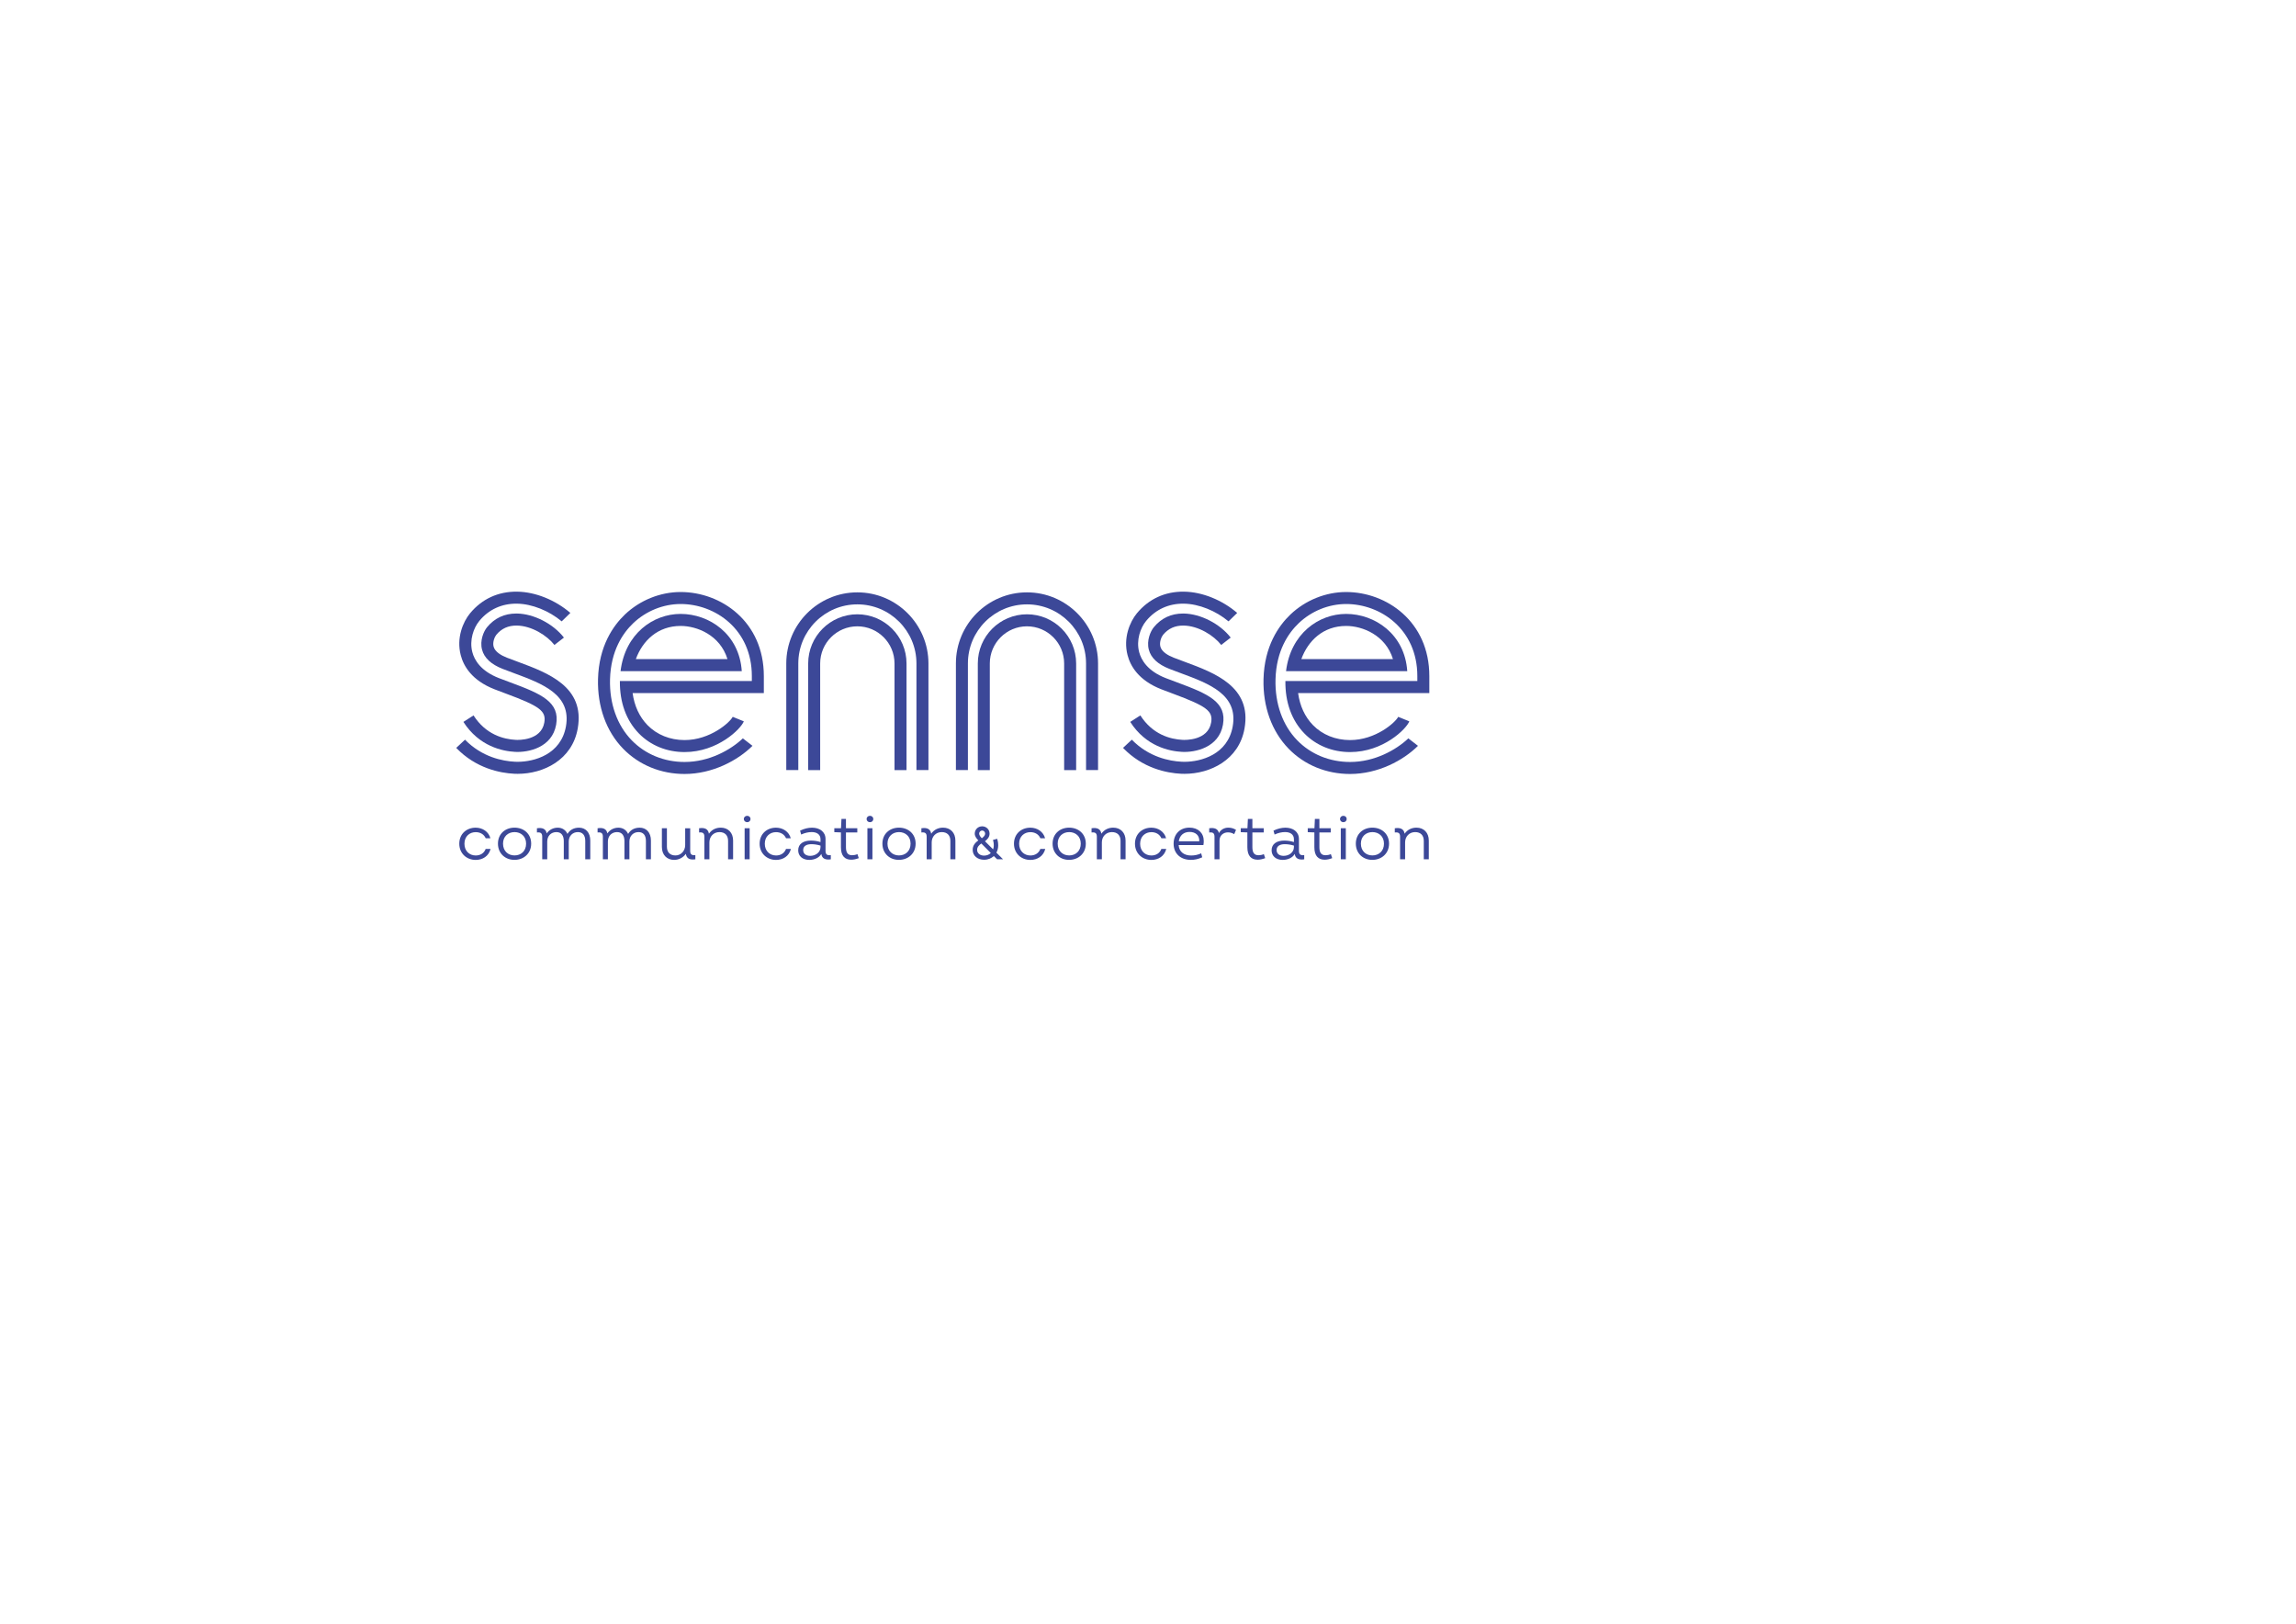 <?xml version="1.0" encoding="utf-8"?>
<!-- Generator: Adobe Illustrator 27.5.0, SVG Export Plug-In . SVG Version: 6.00 Build 0)  -->
<svg version="1.1" id="Calque_1" xmlns="http://www.w3.org/2000/svg" xmlns:xlink="http://www.w3.org/1999/xlink" x="0px" y="0px"
	 viewBox="0 0 841.89 595.28" style="enable-background:new 0 0 841.89 595.28;" xml:space="preserve">
<style type="text/css">
	.st0{fill:#3C4898;}
</style>
<g>
	<g>
		<path class="st0" d="M168.41,309.32c0-3.61,2.67-5.88,6-5.88c2.58,0,4.77,1.49,5.41,3.88h-1.72c-0.66-1.49-2.04-2.24-3.69-2.24
			c-2.22,0-4.11,1.55-4.11,4.25c0,2.67,1.84,4.3,4.13,4.3c1.68,0,3.05-0.8,3.66-2.41h1.79c-0.66,2.67-2.9,4.04-5.48,4.04
			C171.07,315.25,168.41,312.86,168.41,309.32"/>
		<path class="st0" d="M182.59,309.29c0-3.61,2.69-5.86,6.07-5.86s6.11,2.24,6.11,5.86c0,3.66-2.78,5.95-6.14,5.95
			S182.59,312.91,182.59,309.29 M192.91,309.29c0-2.67-1.91-4.23-4.23-4.23c-2.34,0-4.23,1.56-4.23,4.23c0,2.72,1.86,4.32,4.21,4.32
			C191.03,313.61,192.91,312.04,192.91,309.29"/>
		<path class="st0" d="M216.44,308.16v6.87h-1.84v-6.76c0-2.08-0.99-3.21-2.72-3.21c-1.89,0-3.33,1.4-3.33,3.45v6.52h-1.82v-6.64
			c0-1.96-0.82-3.33-2.71-3.33c-1.96,0-3.36,1.4-3.36,3.45v6.52h-1.84v-8.27c0-1.3-0.57-1.72-1.94-1.56v-1.55
			c2.05-0.31,3.26,0.21,3.59,1.89c0.97-1.41,2.48-2.1,4.04-2.1c1.66,0,2.91,0.85,3.57,2.29c0.85-1.46,2.32-2.29,4.23-2.29
			C214.79,303.44,216.44,305.25,216.44,308.16"/>
		<path class="st0" d="M238.68,308.16v6.87h-1.84v-6.76c0-2.08-0.99-3.21-2.72-3.21c-1.89,0-3.33,1.4-3.33,3.45v6.52h-1.82v-6.64
			c0-1.96-0.82-3.33-2.71-3.33c-1.96,0-3.36,1.4-3.36,3.45v6.52h-1.84v-8.27c0-1.3-0.57-1.72-1.94-1.56v-1.55
			c2.05-0.31,3.26,0.21,3.59,1.89c0.97-1.41,2.48-2.1,4.04-2.1c1.66,0,2.91,0.85,3.57,2.29c0.85-1.46,2.32-2.29,4.23-2.29
			C237.03,303.44,238.68,305.25,238.68,308.16"/>
		<path class="st0" d="M254.97,313.5v1.54c-2.05,0.28-3.21-0.26-3.49-2.01c-1.04,1.46-2.67,2.22-4.3,2.22
			c-2.62,0-4.48-1.82-4.48-4.73v-6.87h1.84v6.76c0,2.08,1.18,3.21,3.15,3.21c2.01,0,3.55-1.7,3.55-3.78v-6.18h1.84v8.26
			C253.06,313.19,253.63,313.66,254.97,313.5"/>
		<path class="st0" d="M268.81,308.16v6.87h-1.84v-6.76c0-2.03-1.18-3.21-3.16-3.21c-2.18,0-3.69,1.63-3.69,3.78v6.19h-1.84v-8.27
			c0-1.3-0.57-1.72-1.94-1.56v-1.55c2.08-0.31,3.3,0.24,3.61,2c1.03-1.51,2.62-2.22,4.34-2.22
			C267.02,303.44,268.81,305.3,268.81,308.16"/>
		<path class="st0" d="M272.75,300.25c0-0.71,0.57-1.16,1.23-1.16c0.66,0,1.21,0.45,1.21,1.16c0,0.73-0.54,1.18-1.21,1.18
			C273.33,301.43,272.75,300.98,272.75,300.25 M273.04,303.65h1.84v11.38h-1.84V303.65z"/>
		<path class="st0" d="M278.54,309.32c0-3.61,2.67-5.88,6-5.88c2.58,0,4.77,1.49,5.41,3.88h-1.72c-0.66-1.49-2.04-2.24-3.69-2.24
			c-2.22,0-4.11,1.55-4.11,4.25c0,2.67,1.85,4.3,4.13,4.3c1.68,0,3.05-0.8,3.66-2.41h1.79c-0.66,2.67-2.9,4.04-5.48,4.04
			C281.19,315.25,278.54,312.86,278.54,309.32"/>
		<path class="st0" d="M304.64,313.5v1.54c-1.98,0.31-3.29-0.3-3.47-1.98c-0.8,1.41-2.58,2.19-4.42,2.19
			c-2.53,0-4.07-1.44-4.07-3.52c0-2.43,2-3.56,4.66-3.56c1.11,0,2.34,0.16,3.52,0.54v-1.04c0-1.8-1.4-2.62-3.24-2.62
			c-1.23,0-2.5,0.29-3.85,0.9l-0.4-1.44c1.51-0.71,2.98-1.07,4.37-1.07c2.78,0,4.96,1.46,4.96,4.18v4.3
			C302.7,313.17,303.2,313.69,304.64,313.5 M300.86,310.55v-0.54c-1.18-0.35-2.29-0.52-3.35-0.52c-1.77,0-3,0.69-3,2.15
			c0,1.32,0.97,2.13,2.6,2.13C299.09,313.76,300.86,312.46,300.86,310.55"/>
		<path class="st0" d="M314.89,314.61c-1.07,0.4-1.96,0.57-2.78,0.57c-2.34,0-3.76-1.4-3.76-4.56v-5.44l-2.43-0.1v-1.44h2.46
			l0.16-3.4h1.65v3.4h4.16v1.54h-4.16v5.39c0,2,0.67,2.97,2.22,2.97c0.64,0,1.23-0.09,1.99-0.4L314.89,314.61z"/>
		<path class="st0" d="M317.77,300.25c0-0.71,0.57-1.16,1.23-1.16c0.66,0,1.21,0.45,1.21,1.16c0,0.73-0.54,1.18-1.21,1.18
			C318.34,301.43,317.77,300.98,317.77,300.25 M318.06,303.65h1.84v11.38h-1.84V303.65z"/>
		<path class="st0" d="M323.56,309.29c0-3.61,2.69-5.86,6.07-5.86s6.11,2.24,6.11,5.86c0,3.66-2.78,5.95-6.14,5.95
			C326.25,315.25,323.56,312.91,323.56,309.29 M333.88,309.29c0-2.67-1.91-4.23-4.23-4.23c-2.34,0-4.23,1.56-4.23,4.23
			c0,2.72,1.86,4.32,4.21,4.32C331.99,313.61,333.88,312.04,333.88,309.29"/>
		<path class="st0" d="M350.32,308.16v6.87h-1.84v-6.76c0-2.03-1.18-3.21-3.16-3.21c-2.18,0-3.69,1.63-3.69,3.78v6.19h-1.84v-8.27
			c0-1.3-0.57-1.72-1.94-1.56v-1.55c2.08-0.31,3.3,0.24,3.61,2c1.03-1.51,2.62-2.22,4.34-2.22
			C348.52,303.44,350.32,305.3,350.32,308.16"/>
		<path class="st0" d="M367.8,315.03h-2.18l-1.21-1.19c-0.89,0.83-2.11,1.36-3.57,1.36c-2.35,0-4.18-1.41-4.18-3.64
			c0-1.67,1-2.65,2.07-3.46c-0.75-0.78-1.31-1.54-1.31-2.48c0-1.43,1.11-2.68,2.74-2.68c1.36,0,2.69,1.05,2.69,2.68
			c0,1.27-0.79,2.09-1.68,2.79l2.98,2.98c0.17-0.44,0.25-0.92,0.25-1.43c0-1.09-0.22-1.77-0.3-2.02l1.53-0.43
			c0.11,0.29,0.39,1.19,0.39,2.45c0,0.95-0.24,1.86-0.67,2.64L367.8,315.03z M360.84,313.68c0.99,0,1.84-0.35,2.46-0.95l-3.47-3.49
			c-0.87,0.6-1.54,1.31-1.54,2.33C358.28,312.81,359.35,313.68,360.84,313.68 M360.16,304.49c-0.71,0-1.13,0.57-1.13,1.14
			c0,0.56,0.51,1.19,0.99,1.68c0.69-0.53,1.21-1.03,1.21-1.68C361.23,305,360.76,304.49,360.16,304.49"/>
		<path class="st0" d="M371.8,309.32c0-3.61,2.67-5.88,6-5.88c2.58,0,4.77,1.49,5.41,3.88h-1.72c-0.66-1.49-2.04-2.24-3.69-2.24
			c-2.22,0-4.11,1.55-4.11,4.25c0,2.67,1.85,4.3,4.13,4.3c1.68,0,3.05-0.8,3.66-2.41h1.79c-0.66,2.67-2.9,4.04-5.48,4.04
			C374.44,315.25,371.8,312.86,371.8,309.32"/>
		<path class="st0" d="M385.96,309.29c0-3.61,2.69-5.86,6.07-5.86c3.38,0,6.11,2.24,6.11,5.86c0,3.66-2.78,5.95-6.14,5.95
			S385.96,312.91,385.96,309.29 M396.29,309.29c0-2.67-1.91-4.23-4.23-4.23c-2.34,0-4.23,1.56-4.23,4.23c0,2.72,1.86,4.32,4.21,4.32
			C394.4,313.61,396.29,312.04,396.29,309.29"/>
		<path class="st0" d="M412.72,308.16v6.87h-1.84v-6.76c0-2.03-1.18-3.21-3.16-3.21c-2.18,0-3.69,1.63-3.69,3.78v6.19h-1.84v-8.27
			c0-1.3-0.57-1.72-1.94-1.56v-1.55c2.08-0.31,3.3,0.24,3.61,2c1.03-1.51,2.62-2.22,4.34-2.22
			C410.92,303.44,412.72,305.3,412.72,308.16"/>
		<path class="st0" d="M416.17,309.32c0-3.61,2.67-5.88,6-5.88c2.58,0,4.77,1.49,5.41,3.88h-1.72c-0.66-1.49-2.04-2.24-3.69-2.24
			c-2.22,0-4.11,1.55-4.11,4.25c0,2.67,1.85,4.3,4.13,4.3c1.68,0,3.05-0.8,3.66-2.41h1.79c-0.66,2.67-2.9,4.04-5.48,4.04
			C418.82,315.25,416.17,312.86,416.17,309.32"/>
		<path class="st0" d="M441.26,309.81h-9.08c0.19,2.43,1.89,3.83,4.61,3.83c1.21,0,2.51-0.25,3.66-0.8l0.38,1.46
			c-1.54,0.68-2.76,0.94-4.18,0.94c-3.8,0-6.31-2.36-6.31-5.91c0-3.54,2.32-5.91,5.81-5.91c3.16,0,5.24,1.95,5.24,4.91
			C441.4,308.8,441.35,309.29,441.26,309.81 M432.23,308.42h7.52c0.09-2.29-1.49-3.42-3.56-3.42
			C434.02,305,432.57,306.27,432.23,308.42"/>
		<path class="st0" d="M453.22,304.24l-0.66,1.58c-0.73-0.45-1.44-0.66-2.34-0.66c-1.58,0-3.05,1.09-3.05,3.02v6.85h-1.84v-8.27
			c0-1.3-0.57-1.72-1.94-1.55v-1.56c1.98-0.28,3.19,0.19,3.56,1.77c0.71-1.3,2.01-1.99,3.45-1.99
			C451.46,303.44,452.33,303.69,453.22,304.24"/>
		<path class="st0" d="M463.92,314.61c-1.07,0.4-1.96,0.57-2.78,0.57c-2.34,0-3.76-1.4-3.76-4.56v-5.44l-2.43-0.1v-1.44h2.46
			l0.16-3.4h1.65v3.4h4.16v1.54h-4.16v5.39c0,2,0.67,2.97,2.22,2.97c0.64,0,1.23-0.09,1.99-0.4L463.92,314.61z"/>
		<path class="st0" d="M478.23,313.5v1.54c-1.98,0.31-3.29-0.3-3.47-1.98c-0.8,1.41-2.58,2.19-4.42,2.19
			c-2.53,0-4.07-1.44-4.07-3.52c0-2.43,2-3.56,4.66-3.56c1.11,0,2.34,0.16,3.52,0.54v-1.04c0-1.8-1.4-2.62-3.24-2.62
			c-1.23,0-2.5,0.29-3.85,0.9l-0.4-1.44c1.51-0.71,2.98-1.07,4.37-1.07c2.78,0,4.96,1.46,4.96,4.18v4.3
			C476.3,313.17,476.79,313.69,478.23,313.5 M474.45,310.55v-0.54c-1.18-0.35-2.29-0.52-3.35-0.52c-1.77,0-3,0.69-3,2.15
			c0,1.32,0.97,2.13,2.6,2.13C472.69,313.76,474.45,312.46,474.45,310.55"/>
		<path class="st0" d="M488.49,314.61c-1.07,0.4-1.96,0.57-2.78,0.57c-2.34,0-3.76-1.4-3.76-4.56v-5.44l-2.43-0.1v-1.44h2.46
			l0.16-3.4h1.65v3.4h4.16v1.54h-4.16v5.39c0,2,0.67,2.97,2.22,2.97c0.64,0,1.23-0.09,1.99-0.4L488.49,314.61z"/>
		<path class="st0" d="M491.36,300.25c0-0.71,0.57-1.16,1.22-1.16c0.67,0,1.21,0.45,1.21,1.16c0,0.73-0.54,1.18-1.21,1.18
			C491.93,301.43,491.36,300.98,491.36,300.25 M491.64,303.65h1.84v11.38h-1.84V303.65z"/>
		<path class="st0" d="M497.15,309.29c0-3.61,2.69-5.86,6.07-5.86c3.38,0,6.11,2.24,6.11,5.86c0,3.66-2.78,5.95-6.14,5.95
			C499.85,315.25,497.15,312.91,497.15,309.29 M507.47,309.29c0-2.67-1.91-4.23-4.23-4.23c-2.34,0-4.23,1.56-4.23,4.23
			c0,2.72,1.86,4.32,4.21,4.32C505.58,313.61,507.47,312.04,507.47,309.29"/>
		<path class="st0" d="M523.91,308.16v6.87h-1.84v-6.76c0-2.03-1.18-3.21-3.16-3.21c-2.18,0-3.69,1.63-3.69,3.78v6.19h-1.84v-8.27
			c0-1.3-0.57-1.72-1.94-1.56v-1.55c2.08-0.31,3.3,0.24,3.61,2c1.03-1.51,2.62-2.22,4.34-2.22
			C522.11,303.44,523.91,305.3,523.91,308.16"/>
		<path class="st0" d="M249.57,225.07c-10.02,0-20.34,7.19-22.03,20.98h44.45C271.09,232.41,260.02,225.07,249.57,225.07
			 M249.57,229.48c6.01,0,14.46,3.35,17.18,12.16h-33.6C235.62,234.87,241.2,229.48,249.57,229.48"/>
		<path class="st0" d="M376.57,225.21c-9.94,0-18.03,8.08-18.03,18.03v39.09h4.4v-39.09c0-7.51,6.11-13.62,13.63-13.62
			s13.63,6.11,13.63,13.62v39.09h4.4v-39.09C394.59,233.3,386.51,225.21,376.57,225.21"/>
		<path class="st0" d="M376.57,217.17c-14.37,0-26.06,11.7-26.06,26.06v39.09h4.4v-39.09c0-11.94,9.72-21.66,21.66-21.66
			s21.66,9.72,21.66,21.66v39.09h4.4v-39.09C402.63,228.87,390.94,217.17,376.57,217.17"/>
		<path class="st0" d="M314.37,225.21c-9.94,0-18.03,8.08-18.03,18.03v39.09h4.4v-39.09c0-7.51,6.11-13.62,13.63-13.62
			c7.52,0,13.63,6.11,13.63,13.62v39.09h4.4v-39.09C332.4,233.3,324.31,225.21,314.37,225.21"/>
		<path class="st0" d="M314.37,217.17c-14.37,0-26.06,11.7-26.06,26.06v39.09h4.41v-39.09c0-11.94,9.72-21.66,21.66-21.66
			s21.66,9.72,21.66,21.66v39.09h4.4v-39.09C340.43,228.87,328.74,217.17,314.37,217.17"/>
		<path class="st0" d="M187.21,250.21c-1.4-0.52-2.83-1.04-4.25-1.6c-6.69-2.6-9.01-6.63-9.77-9.54c-1.14-4.39,0.47-8.91,2.57-11.44
			c3.49-4.22,8.27-6.39,13.82-6.32c5.56,0.09,11.74,2.62,16.38,6.49l3.18-3.09c-5.45-4.69-12.72-7.7-19.49-7.8
			c-6.96-0.09-12.9,2.64-17.28,7.92c-2.6,3.15-5.08,9.06-3.43,15.36c1.01,3.91,3.99,9.25,12.43,12.53c1.45,0.57,2.89,1.1,4.31,1.63
			c12.31,4.57,14.65,6.34,13.9,10.58c-1.17,6.6-9.49,6.37-10.44,6.32c-4.6-0.24-11.03-1.98-15.51-8.97l-3.71,2.38
			c5.77,9.02,14.38,10.75,19,10.99c4.86,0.25,13.5-1.57,15-9.96C205.4,257.39,198.54,254.4,187.21,250.21"/>
		<path class="st0" d="M190.02,242.67c-1.36-0.51-2.74-1.02-4.13-1.55c-1.95-0.76-4.38-2.08-4.9-4.07c-0.44-1.68,0.43-3.63,0.98-4.3
			c1.94-2.35,4.4-3.44,7.52-3.41c5.49,0.08,11.1,3.65,13.81,7.11l3.48-2.7c-3.97-5.1-11.05-8.72-17.21-8.82c-0.09,0-0.17,0-0.26,0
			c-4.35,0-7.96,1.68-10.71,5.01c-1.22,1.48-2.72,4.88-1.85,8.21c0.79,3.05,3.33,5.42,7.56,7.07c1.4,0.54,2.81,1.07,4.19,1.58
			c10.37,3.84,21.09,7.82,19.02,19.51c-1.83,10.28-11.57,12.98-17.74,12.98c-0.35,0-0.69-0.01-1.03-0.03
			c-4.41-0.22-11.98-1.66-18.24-8.08l-3.22,3.01c7.27,7.54,16.11,9.22,21.24,9.48c0.44,0.02,0.88,0.03,1.32,0.03
			c9.41-0.01,19.95-5.07,21.99-16.62C214.56,251.78,200.95,246.72,190.02,242.67"/>
		<path class="st0" d="M431.72,250.21c-1.4-0.52-2.83-1.04-4.25-1.6c-6.69-2.6-9-6.63-9.77-9.54c-1.14-4.39,0.47-8.91,2.57-11.44
			c3.49-4.22,8.27-6.39,13.82-6.32c5.56,0.09,11.74,2.62,16.38,6.49l3.18-3.09c-5.45-4.69-12.72-7.7-19.49-7.8
			c-6.96-0.09-12.9,2.64-17.28,7.92c-2.6,3.15-5.08,9.06-3.43,15.36c1.01,3.91,3.99,9.25,12.43,12.53c1.45,0.57,2.89,1.1,4.31,1.63
			c12.31,4.57,14.65,6.34,13.9,10.58c-1.17,6.6-9.49,6.37-10.44,6.32c-4.6-0.24-11.03-1.98-15.51-8.97l-3.71,2.38
			c5.77,9.02,14.38,10.75,19,10.99c4.86,0.25,13.5-1.57,15-9.96C449.9,257.39,443.04,254.4,431.72,250.21"/>
		<path class="st0" d="M434.51,242.67c-1.36-0.51-2.74-1.02-4.13-1.55c-1.95-0.76-4.38-2.08-4.9-4.07c-0.44-1.68,0.43-3.63,0.98-4.3
			c1.94-2.35,4.4-3.44,7.52-3.41c5.49,0.08,11.1,3.65,13.81,7.11l3.48-2.7c-3.97-5.1-11.05-8.72-17.21-8.82c-0.09,0-0.17,0-0.26,0
			c-4.35,0-7.96,1.68-10.71,5.01c-1.22,1.48-2.72,4.88-1.85,8.21c0.79,3.05,3.33,5.42,7.56,7.07c1.4,0.54,2.81,1.07,4.19,1.58
			c10.37,3.84,21.09,7.82,19.02,19.51c-1.82,10.29-11.56,12.98-17.73,12.98c-0.35,0-0.69-0.01-1.03-0.03
			c-4.41-0.22-11.98-1.66-18.24-8.08l-3.22,3.01c7.27,7.54,16.11,9.22,21.24,9.48c0.44,0.02,0.88,0.03,1.32,0.03
			c9.41-0.01,19.95-5.07,21.99-16.62C459.06,251.78,445.45,246.72,434.51,242.67"/>
		<path class="st0" d="M272.39,270.7c-4.49,4.23-12.32,8.65-21.37,8.65c-7.5,0-14.38-2.82-19.36-7.92
			c-5.38-5.52-8.21-13.46-7.98-22.36c0.28-10.58,4.77-17.03,8.5-20.59c4.68-4.47,11.02-7.04,17.39-7.04
			c12.66,0,26.11,9.26,26.11,26.41v1.82H227.3c-0.1,7.8,2.31,14.44,6.96,19.22c4.29,4.4,10.24,6.83,16.75,6.83
			c12.2,0,20.71-8.55,21.73-11.27l-4.07-1.65c-1.02,2.05-8.25,8.52-17.66,8.52c-5.32,0-10.15-1.95-13.6-5.49
			c-2.95-3.03-4.8-7.03-5.45-11.74h48.12v-6.23c0-20.02-15.72-30.82-30.51-30.82c-7.48,0-14.93,3.01-20.43,8.25
			c-4.32,4.13-9.55,11.58-9.86,23.66c-0.26,10.1,3.01,19.17,9.22,25.55c5.81,5.96,13.81,9.25,22.51,9.25
			c10.26,0,19.53-4.97,24.91-10.32L272.39,270.7z"/>
		<path class="st0" d="M493.59,225.07c-10.02,0-20.34,7.19-22.03,20.98h44.45C515.1,232.41,504.03,225.07,493.59,225.07
			 M493.59,229.48c6.01,0,14.46,3.35,17.18,12.16h-33.6C479.64,234.87,485.21,229.48,493.59,229.48"/>
		<path class="st0" d="M516.41,270.7c-4.49,4.23-12.32,8.65-21.37,8.65c-7.5,0-14.38-2.82-19.36-7.92
			c-5.38-5.52-8.21-13.46-7.98-22.36c0.28-10.58,4.77-17.03,8.5-20.59c4.68-4.47,11.02-7.04,17.39-7.04
			c12.66,0,26.11,9.26,26.11,26.41v1.82h-48.38c-0.1,7.8,2.31,14.44,6.96,19.22c4.29,4.4,10.24,6.83,16.75,6.83
			c12.2,0,20.71-8.55,21.73-11.27l-4.07-1.65c-1.02,2.05-8.25,8.52-17.66,8.52c-5.32,0-10.15-1.95-13.6-5.49
			c-2.95-3.03-4.8-7.03-5.45-11.74h48.12v-6.23c0-20.02-15.72-30.82-30.51-30.82c-7.48,0-14.93,3.01-20.43,8.25
			c-4.32,4.13-9.55,11.58-9.86,23.66c-0.26,10.1,3.01,19.17,9.22,25.55c5.81,5.96,13.81,9.25,22.51,9.25
			c10.26,0,19.53-4.97,24.91-10.32L516.41,270.7z"/>
	</g>
</g>
</svg>
